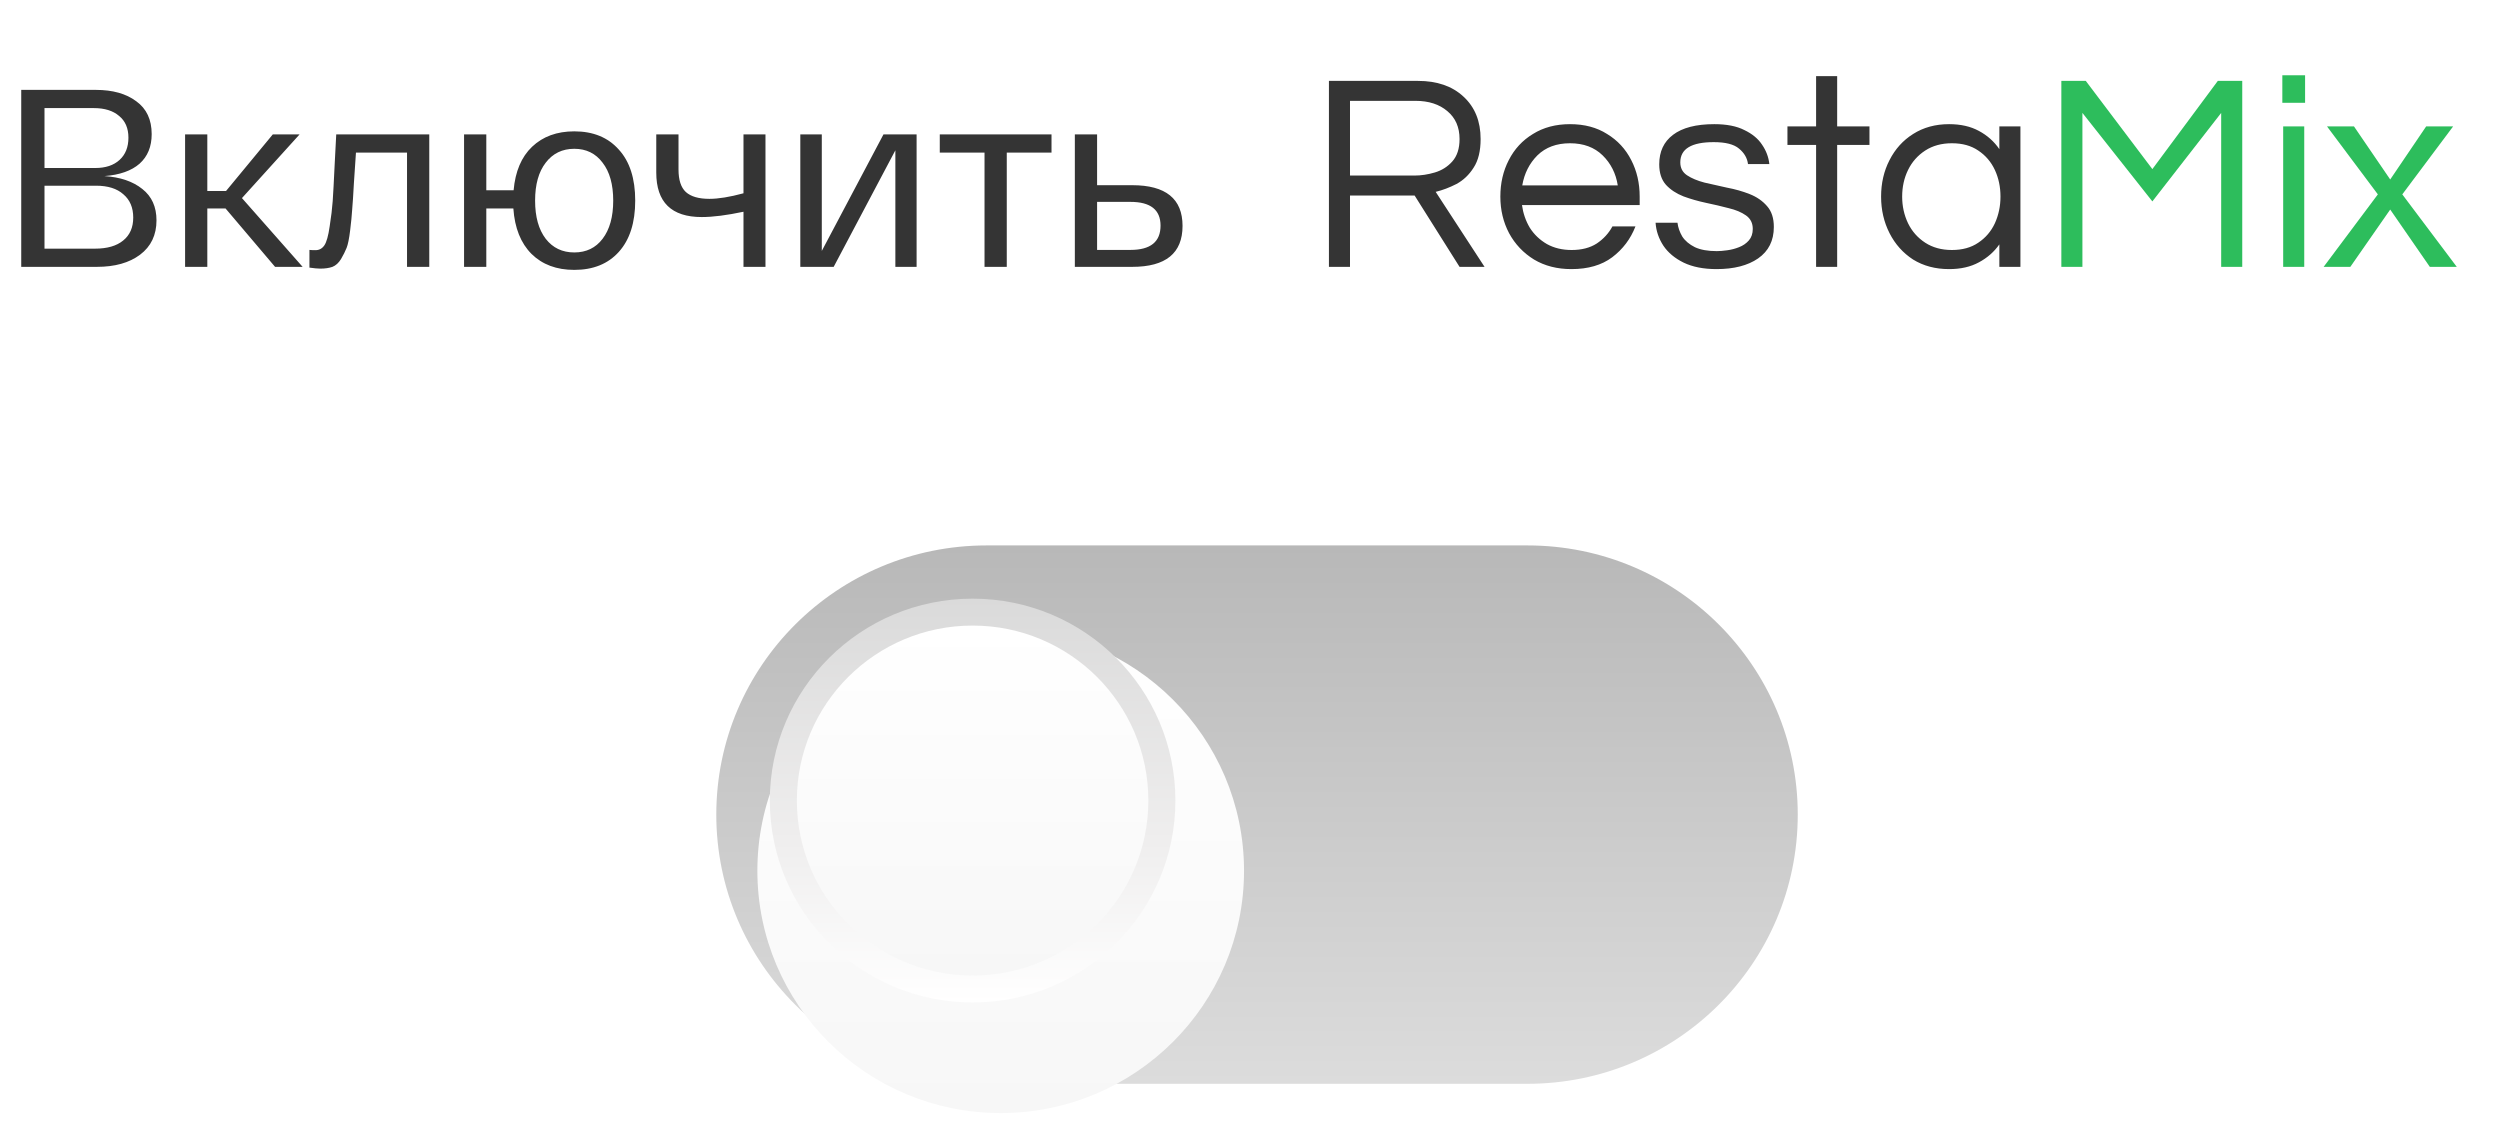 <?xml version="1.0" encoding="UTF-8"?> <svg xmlns="http://www.w3.org/2000/svg" width="178" height="81" viewBox="0 0 178 81" fill="none"> <g filter="url(#filter0_i_162_12605)"> <path d="M50 57C50 46.415 58.618 37.834 69.25 37.834H107.75C118.381 37.834 127 46.415 127 57C127 67.586 118.381 76.167 107.75 76.167H69.25C58.618 76.167 50 67.586 50 57Z" fill="url(#paint0_linear_162_12605)"></path> </g> <g filter="url(#filter1_ddd_162_12605)"> <path fill-rule="evenodd" clip-rule="evenodd" d="M69.25 74.25C78.818 74.25 86.575 66.527 86.575 57C86.575 47.473 78.818 39.75 69.25 39.75C59.682 39.75 51.925 47.473 51.925 57C51.925 66.527 59.682 74.25 69.25 74.25Z" fill="url(#paint1_linear_162_12605)"></path> </g> <path fill-rule="evenodd" clip-rule="evenodd" d="M69.25 71.375C77.224 71.375 83.688 64.939 83.688 57C83.688 49.061 77.224 42.625 69.25 42.625C61.276 42.625 54.812 49.061 54.812 57C54.812 64.939 61.276 71.375 69.25 71.375Z" fill="url(#paint2_linear_162_12605)"></path> <path fill-rule="evenodd" clip-rule="evenodd" d="M69.25 69.458C76.16 69.458 81.763 63.88 81.763 57C81.763 50.119 76.16 44.541 69.25 44.541C62.34 44.541 56.737 50.119 56.737 57C56.737 63.88 62.34 69.458 69.25 69.458Z" fill="url(#paint3_linear_162_12605)"></path> <path d="M7.434 12.538C8.562 12.61 9.462 12.916 10.134 13.456C10.806 13.984 11.142 14.728 11.142 15.688C11.142 16.732 10.752 17.548 9.972 18.136C9.204 18.712 8.178 19 6.894 19H1.512V6.4H6.822C8.022 6.4 8.982 6.67 9.702 7.21C10.434 7.738 10.8 8.518 10.8 9.55C10.8 10.438 10.512 11.14 9.936 11.656C9.36 12.16 8.526 12.454 7.434 12.538ZM3.168 7.696V11.962H6.786C7.518 11.962 8.094 11.77 8.514 11.386C8.934 11.002 9.144 10.474 9.144 9.802C9.144 9.13 8.922 8.614 8.478 8.254C8.046 7.882 7.446 7.696 6.678 7.696H3.168ZM6.768 17.704C7.632 17.704 8.298 17.512 8.766 17.128C9.246 16.744 9.486 16.198 9.486 15.49C9.486 14.782 9.252 14.23 8.784 13.834C8.328 13.426 7.68 13.222 6.84 13.222H3.168V17.704H6.768ZM21.547 19H19.585L16.058 14.842H14.761V19H13.178V9.568H14.761V13.6H16.093L19.424 9.568H21.331L17.227 14.104L21.547 19ZM23.94 9.568H30.564V19H28.98V10.864H25.344C25.308 11.38 25.26 12.094 25.2 13.006C25.152 13.894 25.11 14.536 25.074 14.932C25.05 15.328 25.002 15.82 24.93 16.408C24.858 16.996 24.774 17.41 24.678 17.65C24.582 17.89 24.45 18.154 24.282 18.442C24.114 18.718 23.91 18.904 23.67 19C23.43 19.084 23.142 19.126 22.806 19.126C22.626 19.126 22.368 19.102 22.032 19.054V17.794C22.152 17.806 22.296 17.812 22.464 17.812C22.728 17.812 22.938 17.698 23.094 17.47C23.25 17.242 23.376 16.792 23.472 16.12C23.58 15.436 23.652 14.836 23.688 14.32C23.724 13.804 23.772 12.91 23.832 11.638C23.88 10.75 23.916 10.06 23.94 9.568ZM40.889 9.352C42.233 9.352 43.289 9.784 44.057 10.648C44.837 11.5 45.227 12.712 45.227 14.284C45.227 15.856 44.837 17.074 44.057 17.938C43.289 18.79 42.233 19.216 40.889 19.216C39.629 19.216 38.615 18.838 37.847 18.082C37.079 17.314 36.647 16.234 36.551 14.842H34.625V19H33.041V9.568H34.625V13.546H36.569C36.689 12.202 37.127 11.17 37.883 10.45C38.651 9.718 39.653 9.352 40.889 9.352ZM38.855 17.002C39.359 17.65 40.037 17.974 40.889 17.974C41.741 17.974 42.413 17.65 42.905 17.002C43.409 16.342 43.661 15.436 43.661 14.284C43.661 13.132 43.409 12.232 42.905 11.584C42.413 10.924 41.741 10.594 40.889 10.594C40.037 10.594 39.359 10.924 38.855 11.584C38.351 12.232 38.099 13.132 38.099 14.284C38.099 15.436 38.351 16.342 38.855 17.002ZM52.936 9.568H54.502V19H52.936V15.076C51.748 15.328 50.758 15.454 49.966 15.454C47.806 15.454 46.726 14.398 46.726 12.286V9.568H48.31V12.07C48.31 12.814 48.484 13.348 48.832 13.672C49.192 13.996 49.75 14.158 50.506 14.158C51.154 14.158 51.964 14.026 52.936 13.762V9.568ZM62.904 9.568H65.262V19H63.75V10.702L59.358 19H56.982V9.568H58.512V17.866L62.904 9.568ZM66.912 10.864V9.568H74.868V10.864H71.682V19H70.098V10.864H66.912ZM80.615 13.186C83.003 13.186 84.197 14.152 84.197 16.084C84.197 18.028 83.003 19 80.615 19H77.285H76.529V9.568H78.113V13.186H80.615ZM80.489 17.794C81.917 17.794 82.631 17.218 82.631 16.066C82.631 14.938 81.917 14.374 80.489 14.374H78.113V17.794H80.489Z" fill="#343434"></path> <path d="M94.62 19V5.76H100.96C102.32 5.76 103.4 6.133 104.2 6.88C105.013 7.627 105.42 8.633 105.42 9.9C105.42 10.753 105.253 11.433 104.92 11.94C104.6 12.447 104.193 12.833 103.7 13.1C103.207 13.353 102.713 13.54 102.22 13.66L105.7 19H103.92L100.72 13.92H96.12V19H94.62ZM96.12 12.5H100.7C101.18 12.5 101.667 12.427 102.16 12.28C102.653 12.133 103.067 11.873 103.4 11.5C103.747 11.113 103.92 10.58 103.92 9.9C103.92 9.06 103.633 8.4 103.06 7.92C102.487 7.427 101.727 7.18 100.78 7.18H96.12V12.5ZM111.885 19.16C110.871 19.16 109.985 18.933 109.225 18.48C108.465 18.013 107.871 17.387 107.445 16.6C107.031 15.813 106.825 14.947 106.825 14C106.825 13.04 107.025 12.173 107.425 11.4C107.825 10.613 108.398 9.993 109.145 9.54C109.891 9.073 110.771 8.84 111.785 8.84C112.811 8.84 113.691 9.073 114.425 9.54C115.171 9.993 115.745 10.613 116.145 11.4C116.545 12.173 116.745 13.04 116.745 14V14.6H108.365C108.445 15.187 108.631 15.727 108.925 16.22C109.231 16.7 109.638 17.087 110.145 17.38C110.651 17.66 111.238 17.8 111.905 17.8C112.611 17.8 113.205 17.647 113.685 17.34C114.165 17.02 114.538 16.613 114.805 16.12H116.445C116.098 17.013 115.545 17.747 114.785 18.32C114.038 18.88 113.071 19.16 111.885 19.16ZM108.385 13.2H115.185C115.051 12.347 114.691 11.633 114.105 11.06C113.518 10.487 112.745 10.2 111.785 10.2C110.825 10.2 110.051 10.487 109.465 11.06C108.891 11.633 108.531 12.347 108.385 13.2ZM122.217 19.16C121.297 19.16 120.517 19.007 119.877 18.7C119.251 18.393 118.771 17.993 118.437 17.5C118.104 16.993 117.917 16.447 117.877 15.86H119.437C119.477 16.193 119.591 16.52 119.777 16.84C119.977 17.147 120.277 17.4 120.677 17.6C121.077 17.787 121.597 17.88 122.237 17.88C122.437 17.88 122.684 17.86 122.977 17.82C123.271 17.78 123.551 17.707 123.817 17.6C124.097 17.493 124.331 17.333 124.517 17.12C124.704 16.907 124.797 16.633 124.797 16.3C124.797 15.887 124.637 15.567 124.317 15.34C123.997 15.113 123.584 14.94 123.077 14.82C122.571 14.687 122.031 14.56 121.457 14.44C120.897 14.32 120.364 14.167 119.857 13.98C119.351 13.78 118.937 13.507 118.617 13.16C118.297 12.8 118.137 12.313 118.137 11.7C118.137 10.793 118.464 10.093 119.117 9.6C119.784 9.093 120.764 8.84 122.057 8.84C122.937 8.84 123.651 8.98 124.197 9.26C124.757 9.527 125.177 9.873 125.457 10.3C125.751 10.727 125.924 11.187 125.977 11.68H124.457C124.404 11.253 124.191 10.887 123.817 10.58C123.457 10.273 122.857 10.12 122.017 10.12C120.431 10.12 119.637 10.6 119.637 11.56C119.637 11.96 119.797 12.267 120.117 12.48C120.437 12.693 120.851 12.867 121.357 13C121.864 13.12 122.397 13.24 122.957 13.36C123.531 13.467 124.071 13.62 124.577 13.82C125.084 14.02 125.497 14.307 125.817 14.68C126.137 15.04 126.297 15.533 126.297 16.16C126.297 17.133 125.924 17.88 125.177 18.4C124.444 18.907 123.457 19.16 122.217 19.16ZM129.306 19V10.32H127.266V9H129.306V5.42H130.806V9H133.106V10.32H130.806V19H129.306ZM138.774 19.16C137.801 19.16 136.947 18.933 136.214 18.48C135.494 18.013 134.934 17.387 134.534 16.6C134.134 15.813 133.934 14.947 133.934 14C133.934 13.04 134.134 12.173 134.534 11.4C134.934 10.613 135.494 9.993 136.214 9.54C136.947 9.073 137.801 8.84 138.774 8.84C139.601 8.84 140.307 9 140.894 9.32C141.494 9.64 141.981 10.073 142.354 10.62V9H143.854V19H142.354V17.4C141.981 17.933 141.494 18.36 140.894 18.68C140.307 19 139.601 19.16 138.774 19.16ZM138.974 17.8C139.721 17.8 140.347 17.627 140.854 17.28C141.374 16.933 141.767 16.473 142.034 15.9C142.301 15.313 142.434 14.68 142.434 14C142.434 13.307 142.301 12.673 142.034 12.1C141.767 11.527 141.374 11.067 140.854 10.72C140.347 10.373 139.721 10.2 138.974 10.2C138.241 10.2 137.607 10.373 137.074 10.72C136.541 11.067 136.134 11.527 135.854 12.1C135.574 12.673 135.434 13.307 135.434 14C135.434 14.68 135.574 15.313 135.854 15.9C136.134 16.473 136.541 16.933 137.074 17.28C137.607 17.627 138.241 17.8 138.974 17.8Z" fill="#343434"></path> <path d="M146.768 19V5.76H148.508L153.248 12.04L157.908 5.76H159.648V19H158.148V8.04L153.248 14.34L148.268 8.04V19H146.768ZM162.502 7.32V5.36H164.122V7.32H162.502ZM162.562 19V9H164.062V19H162.562ZM165.443 19L169.303 13.84L165.683 9H167.603L170.183 12.78L172.743 9H174.663L171.043 13.84L174.923 19H173.003L170.183 14.92L167.343 19H165.443Z" fill="#2DBD5C"></path> <defs> <filter id="filter0_i_162_12605" x="50" y="37.834" width="78" height="39.334" filterUnits="userSpaceOnUse" color-interpolation-filters="sRGB"> <feFlood flood-opacity="0" result="BackgroundImageFix"></feFlood> <feBlend mode="normal" in="SourceGraphic" in2="BackgroundImageFix" result="shape"></feBlend> <feColorMatrix in="SourceAlpha" type="matrix" values="0 0 0 0 0 0 0 0 0 0 0 0 0 0 0 0 0 0 127 0" result="hardAlpha"></feColorMatrix> <feOffset dx="1" dy="1"></feOffset> <feGaussianBlur stdDeviation="1"></feGaussianBlur> <feComposite in2="hardAlpha" operator="arithmetic" k2="-1" k3="1"></feComposite> <feColorMatrix type="matrix" values="0 0 0 0 0 0 0 0 0 0 0 0 0 0 0 0 0 0 0.1 0"></feColorMatrix> <feBlend mode="normal" in2="shape" result="effect1_innerShadow_162_12605"></feBlend> </filter> <filter id="filter1_ddd_162_12605" x="48.925" y="37.75" width="42.65" height="42.5" filterUnits="userSpaceOnUse" color-interpolation-filters="sRGB"> <feFlood flood-opacity="0" result="BackgroundImageFix"></feFlood> <feColorMatrix in="SourceAlpha" type="matrix" values="0 0 0 0 0 0 0 0 0 0 0 0 0 0 0 0 0 0 127 0" result="hardAlpha"></feColorMatrix> <feOffset dx="1" dy="2"></feOffset> <feGaussianBlur stdDeviation="2"></feGaussianBlur> <feColorMatrix type="matrix" values="0 0 0 0 0 0 0 0 0 0 0 0 0 0 0 0 0 0 0.1 0"></feColorMatrix> <feBlend mode="normal" in2="BackgroundImageFix" result="effect1_dropShadow_162_12605"></feBlend> <feColorMatrix in="SourceAlpha" type="matrix" values="0 0 0 0 0 0 0 0 0 0 0 0 0 0 0 0 0 0 127 0" result="hardAlpha"></feColorMatrix> <feOffset dy="2"></feOffset> <feGaussianBlur stdDeviation="1"></feGaussianBlur> <feColorMatrix type="matrix" values="0 0 0 0 0 0 0 0 0 0 0 0 0 0 0 0 0 0 0.1 0"></feColorMatrix> <feBlend mode="normal" in2="effect1_dropShadow_162_12605" result="effect2_dropShadow_162_12605"></feBlend> <feColorMatrix in="SourceAlpha" type="matrix" values="0 0 0 0 0 0 0 0 0 0 0 0 0 0 0 0 0 0 127 0" result="hardAlpha"></feColorMatrix> <feOffset dx="1" dy="1"></feOffset> <feGaussianBlur stdDeviation="1"></feGaussianBlur> <feColorMatrix type="matrix" values="0 0 0 0 0 0 0 0 0 0 0 0 0 0 0 0 0 0 0.1 0"></feColorMatrix> <feBlend mode="normal" in2="effect2_dropShadow_162_12605" result="effect3_dropShadow_162_12605"></feBlend> <feBlend mode="normal" in="SourceGraphic" in2="effect3_dropShadow_162_12605" result="shape"></feBlend> </filter> <linearGradient id="paint0_linear_162_12605" x1="88.5" y1="37.834" x2="88.5" y2="76.167" gradientUnits="userSpaceOnUse"> <stop stop-color="#B8B8B8"></stop> <stop offset="1" stop-color="#DCDCDC"></stop> </linearGradient> <linearGradient id="paint1_linear_162_12605" x1="69.25" y1="39.75" x2="69.25" y2="74.25" gradientUnits="userSpaceOnUse"> <stop stop-color="white"></stop> <stop offset="1" stop-color="#F7F7F7"></stop> </linearGradient> <linearGradient id="paint2_linear_162_12605" x1="69.25" y1="42.625" x2="69.25" y2="71.375" gradientUnits="userSpaceOnUse"> <stop stop-color="#DADADA"></stop> <stop offset="0.629" stop-color="#F0EFEF"></stop> <stop offset="1" stop-color="white"></stop> </linearGradient> <linearGradient id="paint3_linear_162_12605" x1="69.25" y1="44.541" x2="69.25" y2="69.458" gradientUnits="userSpaceOnUse"> <stop stop-color="white"></stop> <stop offset="1" stop-color="#F7F7F7"></stop> </linearGradient> </defs> </svg> 